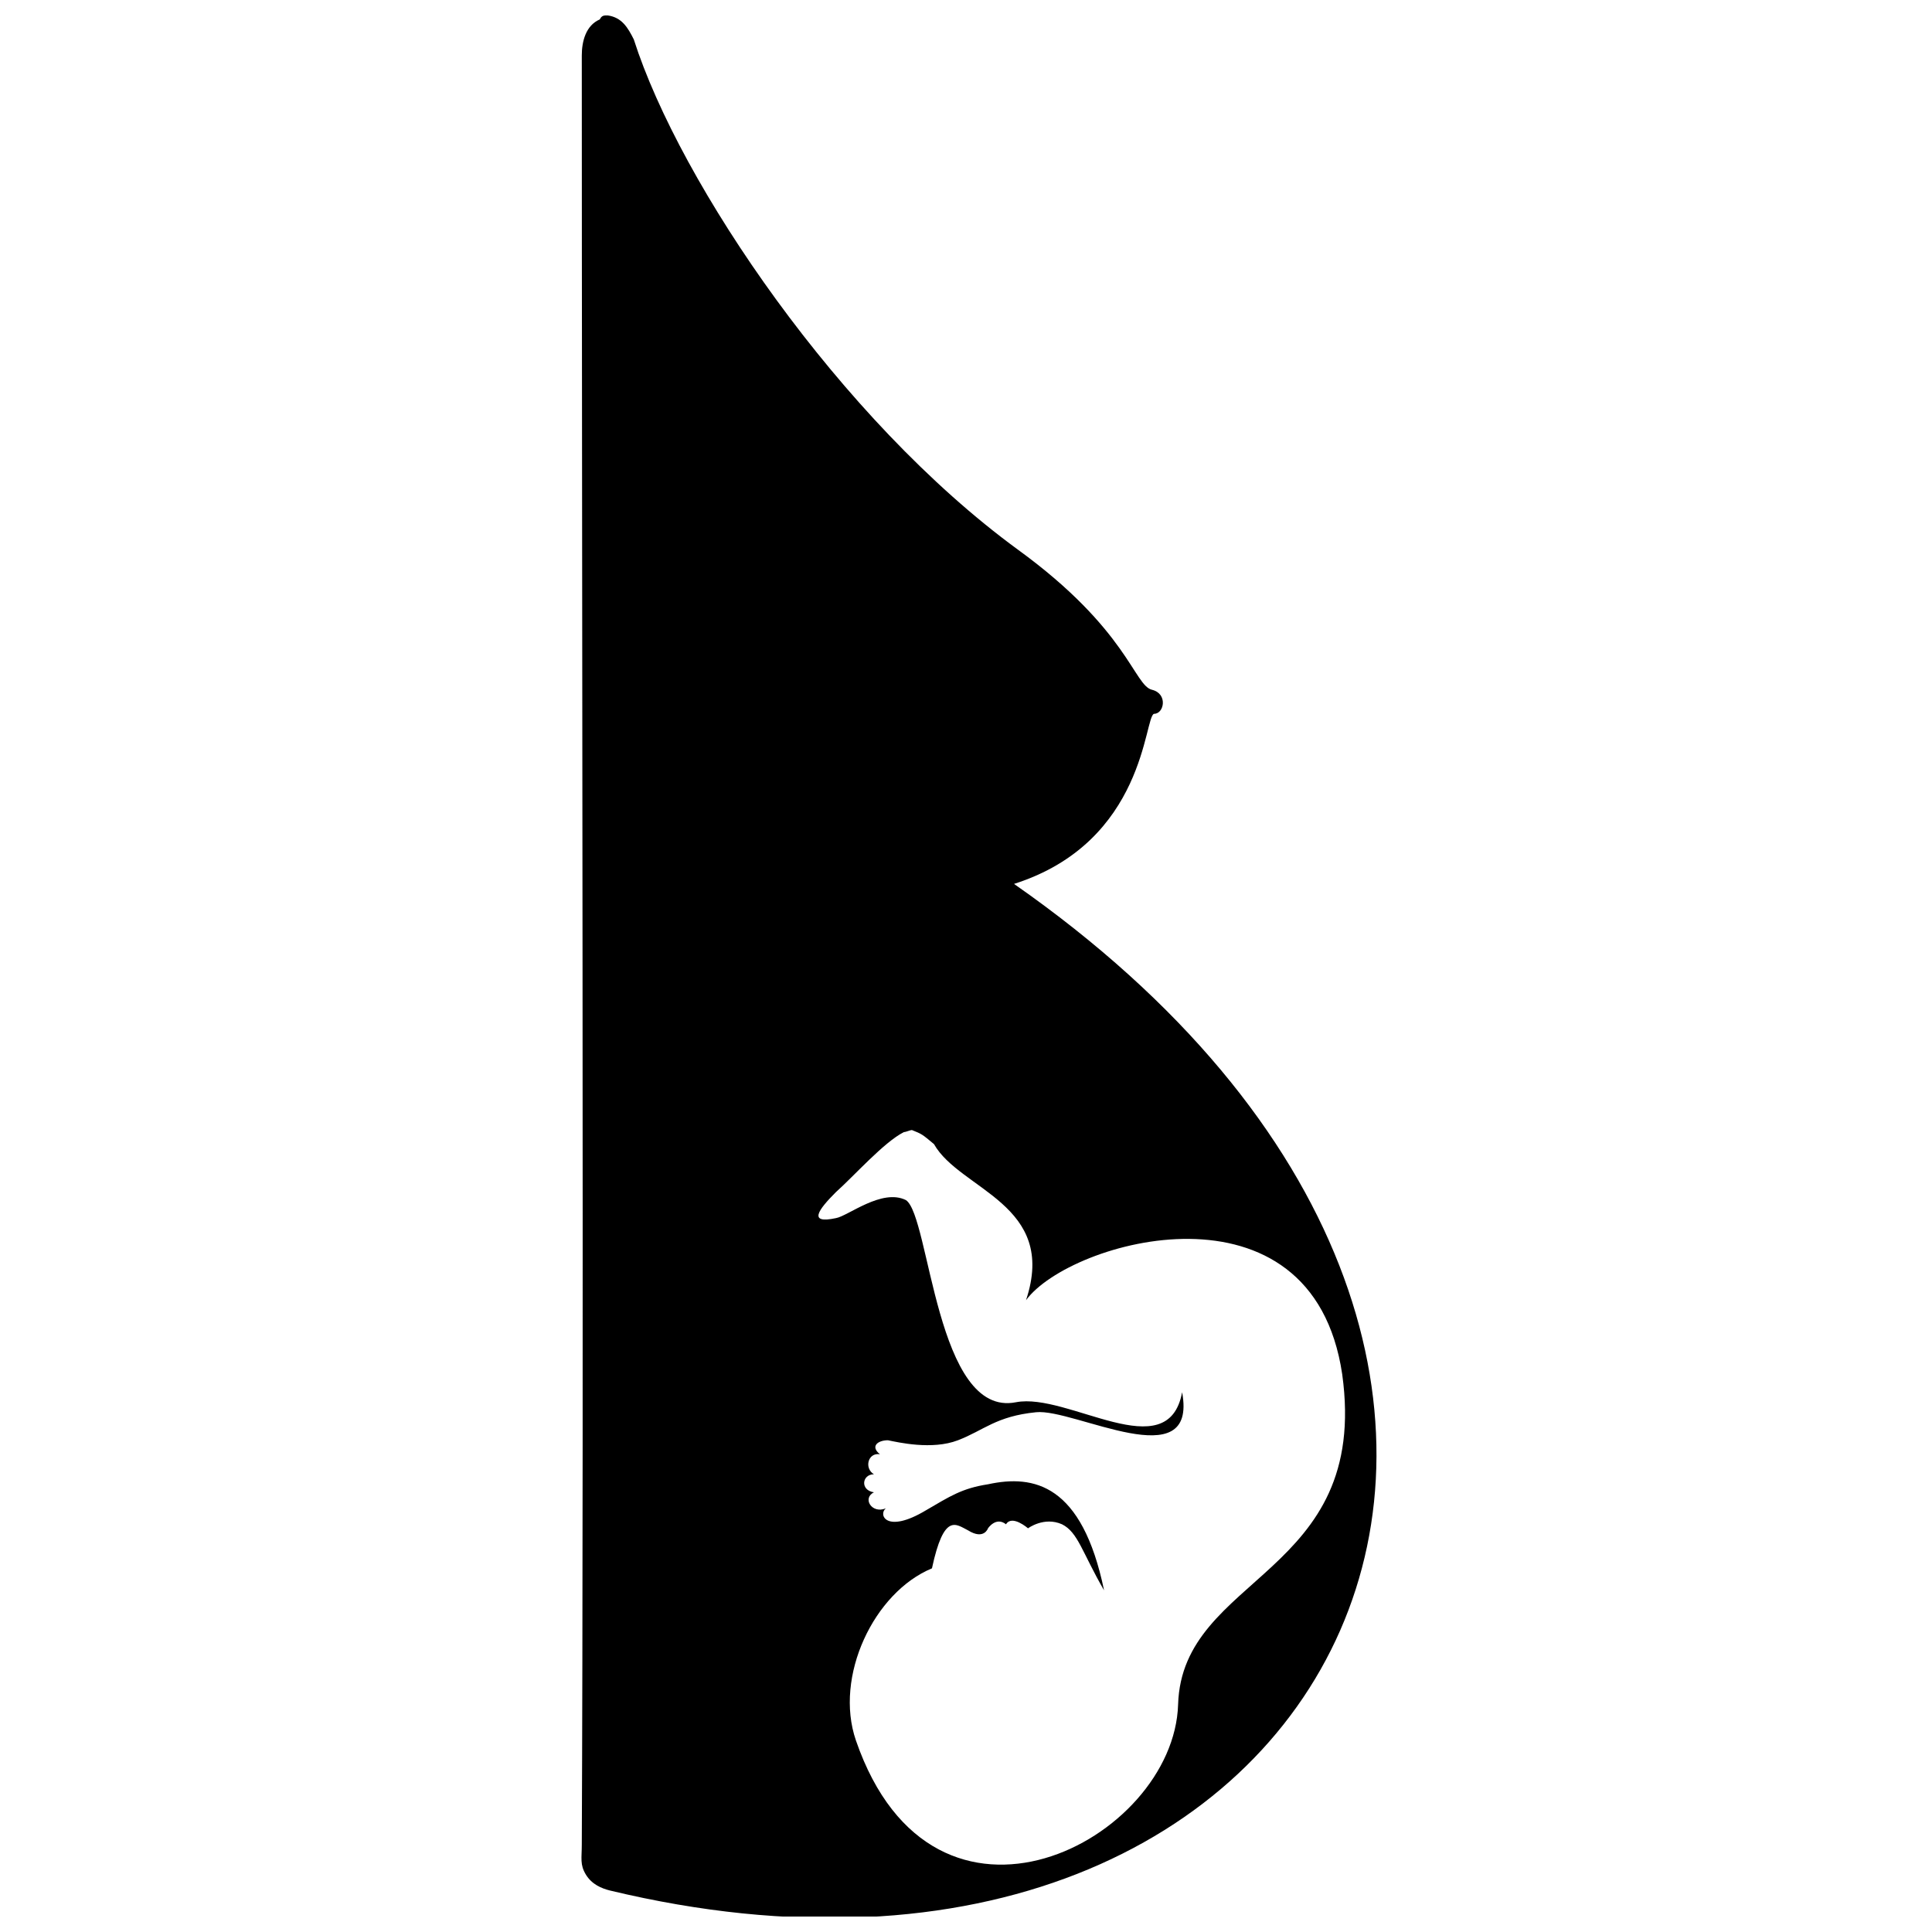 <?xml version="1.0" encoding="UTF-8"?>
<!-- Uploaded to: ICON Repo, www.svgrepo.com, Generator: ICON Repo Mixer Tools -->
<svg width="800px" height="800px" version="1.1" viewBox="144 144 512 512" xmlns="http://www.w3.org/2000/svg">
 <defs>
  <clipPath id="a">
   <path d="m298 148.09h211v503.81h-211z"/>
  </clipPath>
 </defs>
 <g clip-path="url(#a)">
  <path d="m305.07 148.09c3.711 0.531 5.305 3.184 6.894 6.363 12.199 38.184 54.625 100.76 101.82 135.23 29.168 21.215 30.758 36.062 35.531 37.121 4.242 1.062 3.184 6.363 0.531 6.363-2.652 0.531-2.121 33.941-37.121 45.078 179.25 125.16 86.973 313.42-107.12 266.75-2.121-0.531-4.773-1.59-6.363-4.242-1.59-2.652-1.062-4.242-1.062-7.953 0.531-116.67 0-346.3 0-474.11 0-3.711 1.062-7.953 4.773-9.547 0.527-1.062 1.055-1.062 2.117-1.062zm80.609 295.39c-0.531 0-1.59 0.531-2.121 0.531-5.305 2.652-13.258 11.668-18.031 15.91-4.773 4.773-7.426 8.484 0 6.894 3.184-0.531 12.199-7.953 18.562-4.773 6.363 4.242 7.953 57.805 29.168 53.562 13.789-2.652 40.305 17.5 44.016-2.652 4.242 22.805-28.637 4.242-38.715 5.305-10.605 1.062-13.789 4.773-20.684 7.426s-15.91 0.531-18.562 0c-2.652 0-4.773 1.59-2.121 3.711-3.184-0.531-4.242 3.711-1.59 5.305-3.184 0-3.711 4.242 0 4.773-3.184 1.59-0.531 5.832 3.184 4.242-2.121 1.59 0 6.894 10.605 0.531 6.363-3.711 9.547-5.832 16.441-6.894 12.199-2.652 24.926 0 30.758 28.105-5.832-10.078-6.894-15.379-11.137-17.5-4.773-2.121-9.016 1.062-9.016 1.062s-4.242-3.711-5.832-1.062c-2.652-2.121-4.773 1.062-4.773 1.062s-1.062 3.184-5.305 0.531c-3.184-1.59-6.363-4.773-9.547 10.078-15.379 6.363-25.984 28.637-20.152 45.609 20.684 59.926 84.32 26.516 85.383-9.547 1.062-34.473 50.91-33.941 43.488-87.504-7.953-53.562-72.125-35.531-83.793-19.621 8.484-25.457-17.5-29.168-24.395-41.367-3.18-2.656-3.18-2.656-5.832-3.719z"/>
 </g>
</svg>